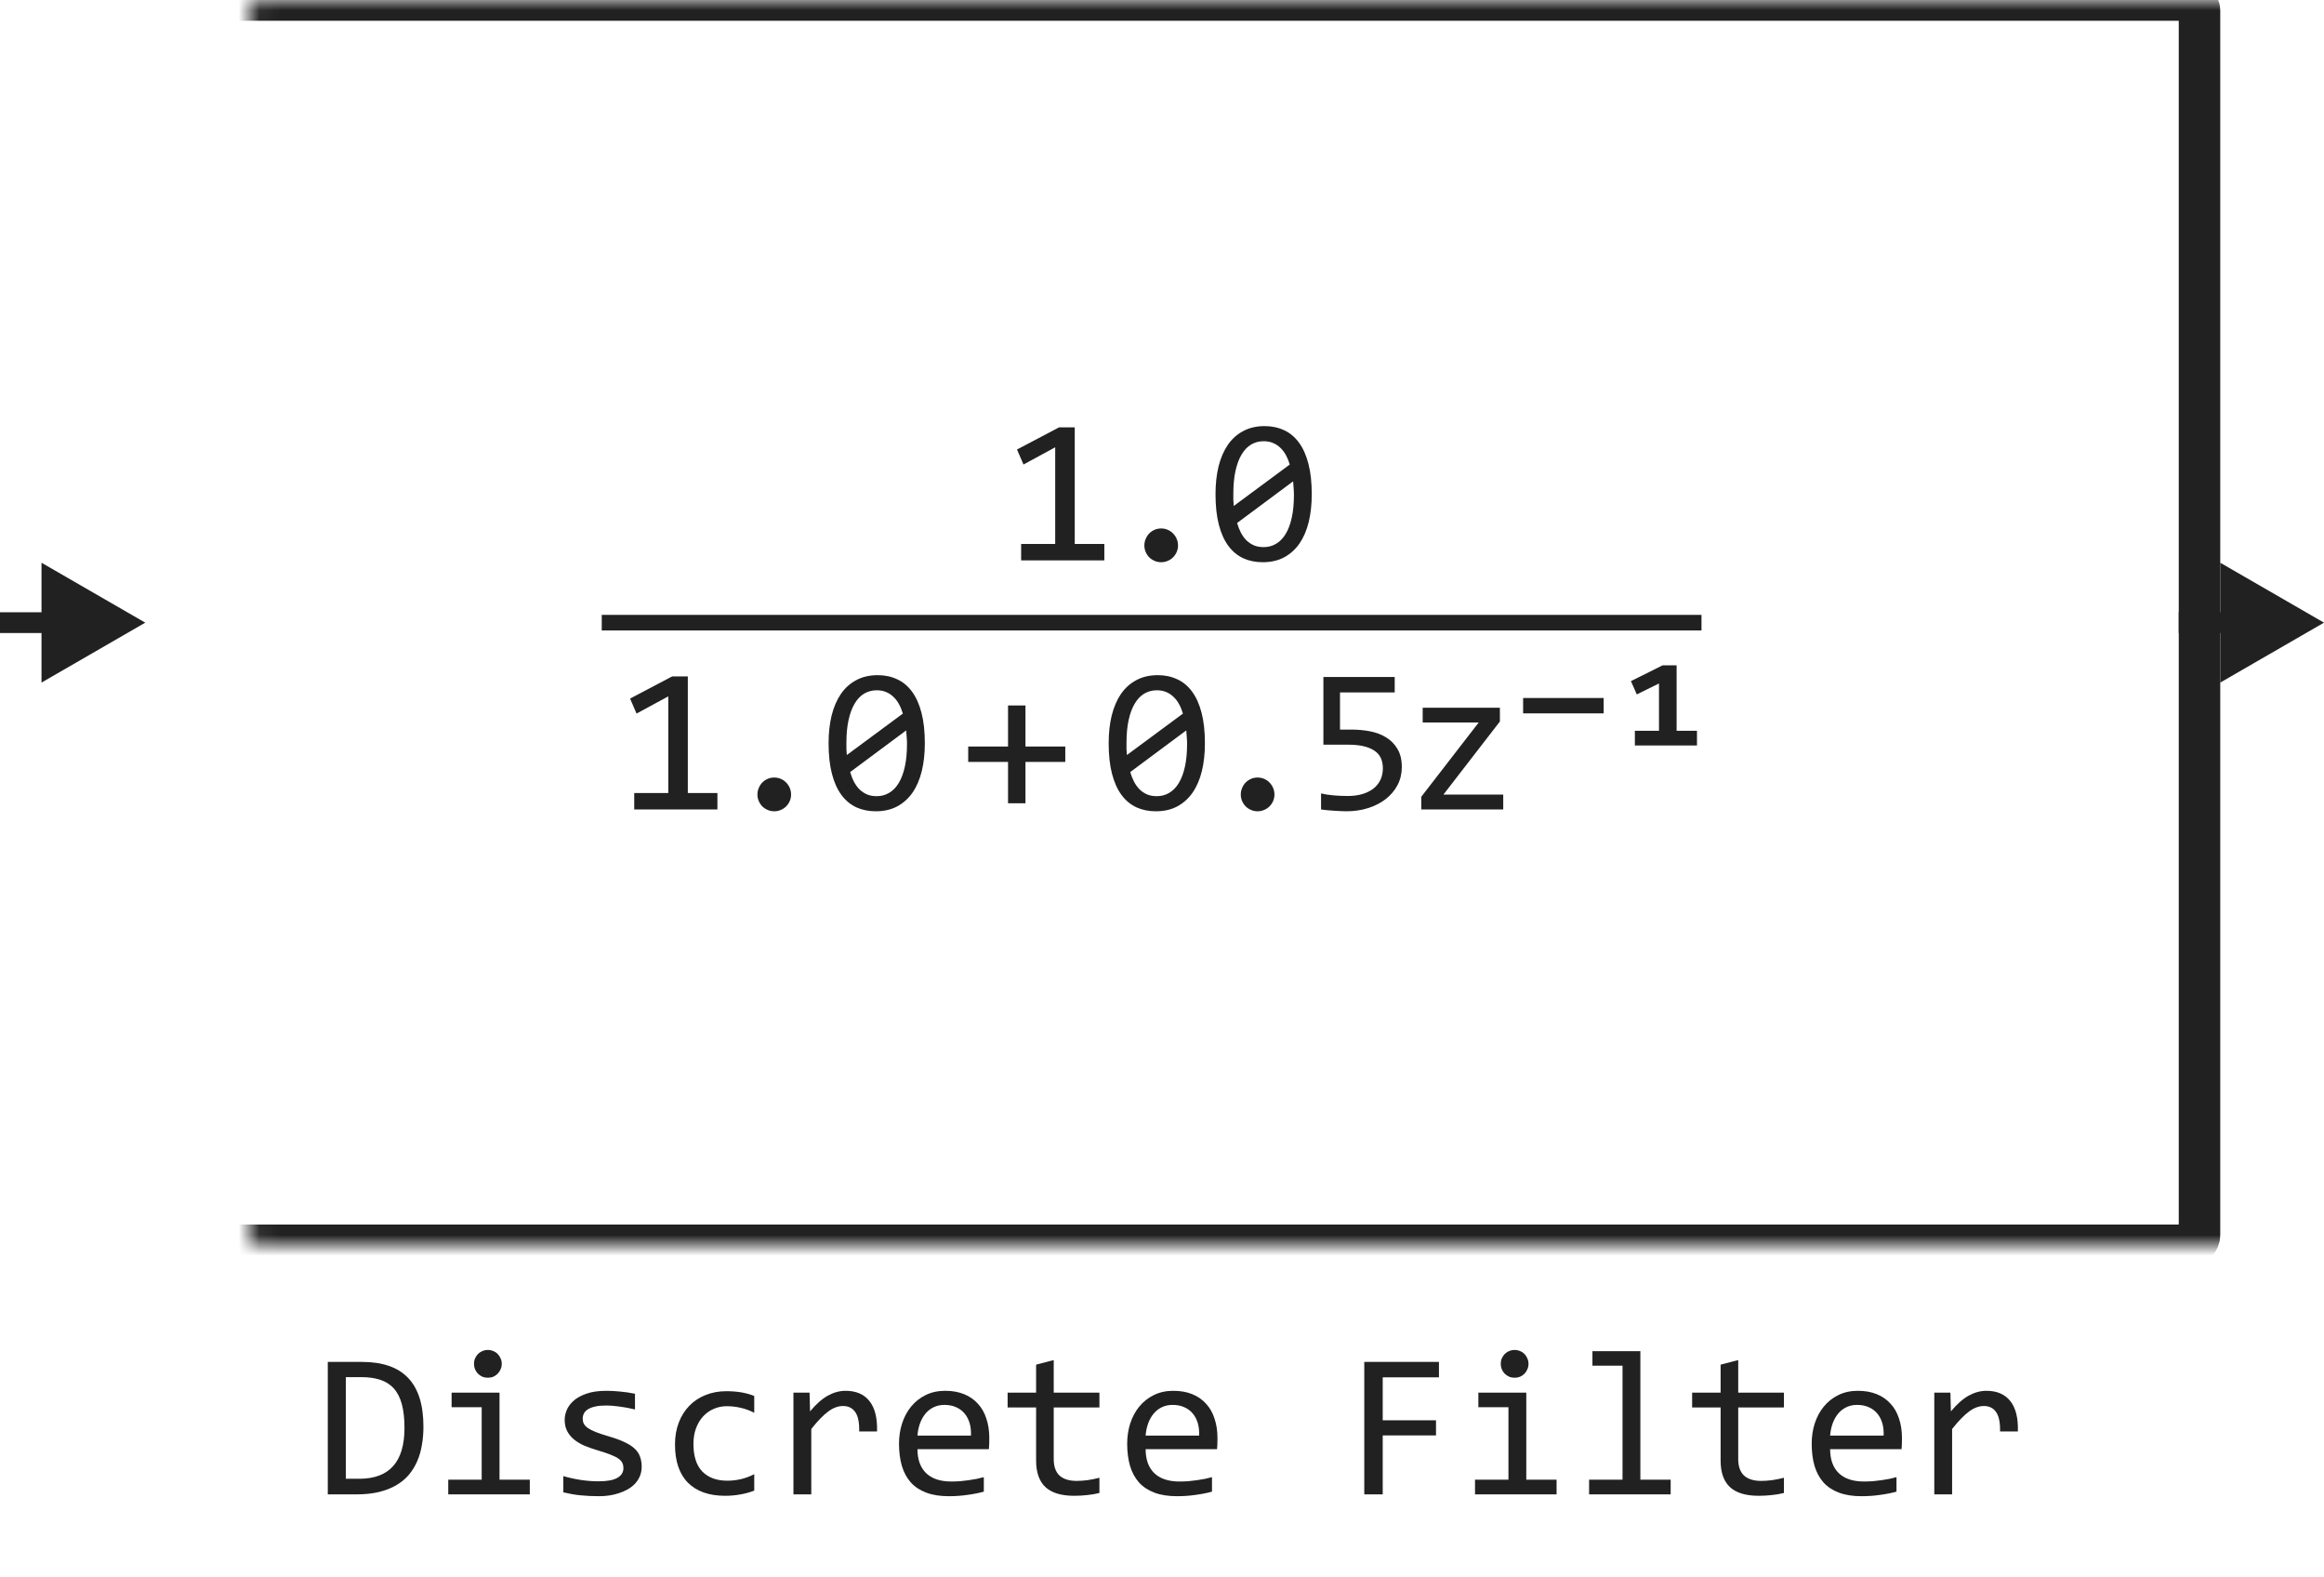 <svg width="112" height="76" viewBox="0 0 112 76" fill="none" xmlns="http://www.w3.org/2000/svg">
<path d="M58.068 35.812C58.068 36.3 58.02 36.746 57.922 37.149C57.824 37.55 57.676 37.895 57.477 38.185C57.279 38.471 57.032 38.694 56.735 38.853C56.442 39.01 56.097 39.088 55.7 39.088C55.358 39.088 55.047 39.024 54.768 38.898C54.488 38.767 54.248 38.569 54.05 38.302C53.851 38.035 53.698 37.695 53.591 37.281C53.483 36.868 53.43 36.378 53.43 35.812C53.43 35.323 53.478 34.877 53.576 34.474C53.677 34.07 53.825 33.725 54.02 33.438C54.219 33.149 54.467 32.926 54.763 32.77C55.059 32.61 55.404 32.53 55.798 32.53C56.14 32.53 56.45 32.595 56.73 32.726C57.01 32.852 57.25 33.051 57.448 33.321C57.647 33.588 57.8 33.928 57.907 34.342C58.015 34.755 58.068 35.245 58.068 35.812ZM57.209 35.841C57.209 35.73 57.204 35.621 57.194 35.514C57.188 35.403 57.18 35.296 57.17 35.191L54.47 37.198C54.519 37.367 54.58 37.524 54.655 37.667C54.73 37.81 54.82 37.934 54.924 38.038C55.031 38.139 55.152 38.219 55.285 38.277C55.422 38.333 55.577 38.36 55.749 38.36C55.97 38.36 56.171 38.307 56.35 38.199C56.532 38.092 56.687 37.932 56.813 37.721C56.94 37.509 57.038 37.247 57.106 36.935C57.175 36.619 57.209 36.254 57.209 35.841ZM54.289 35.782C54.289 35.883 54.289 35.984 54.289 36.085C54.292 36.186 54.299 36.283 54.309 36.378L57.009 34.381C56.96 34.215 56.898 34.063 56.823 33.927C56.748 33.79 56.659 33.673 56.555 33.575C56.45 33.474 56.332 33.396 56.198 33.341C56.065 33.285 55.915 33.258 55.749 33.258C55.528 33.258 55.326 33.312 55.144 33.419C54.965 33.526 54.812 33.688 54.685 33.902C54.558 34.114 54.46 34.378 54.392 34.693C54.323 35.006 54.289 35.369 54.289 35.782ZM60.608 37.462C60.719 37.462 60.823 37.483 60.92 37.525C61.021 37.568 61.108 37.626 61.179 37.701C61.254 37.776 61.313 37.864 61.355 37.965C61.397 38.062 61.419 38.168 61.419 38.282C61.419 38.393 61.397 38.497 61.355 38.595C61.313 38.692 61.254 38.779 61.179 38.853C61.108 38.925 61.021 38.982 60.92 39.024C60.823 39.067 60.719 39.088 60.608 39.088C60.494 39.088 60.388 39.067 60.291 39.024C60.193 38.982 60.107 38.925 60.032 38.853C59.96 38.779 59.903 38.692 59.861 38.595C59.819 38.497 59.797 38.393 59.797 38.282C59.797 38.168 59.819 38.062 59.861 37.965C59.903 37.864 59.96 37.776 60.032 37.701C60.107 37.626 60.193 37.568 60.291 37.525C60.388 37.483 60.494 37.462 60.608 37.462ZM67.557 36.959C67.557 37.275 67.489 37.563 67.352 37.823C67.215 38.084 67.026 38.308 66.785 38.497C66.548 38.683 66.266 38.828 65.941 38.932C65.615 39.036 65.263 39.088 64.886 39.088C64.791 39.088 64.689 39.085 64.578 39.078C64.471 39.075 64.364 39.068 64.256 39.059C64.149 39.052 64.043 39.044 63.939 39.034C63.838 39.024 63.747 39.013 63.665 39V38.228C63.841 38.271 64.041 38.302 64.266 38.321C64.494 38.341 64.723 38.351 64.954 38.351C65.215 38.351 65.449 38.32 65.657 38.258C65.866 38.196 66.043 38.108 66.19 37.994C66.336 37.877 66.448 37.737 66.527 37.574C66.605 37.408 66.644 37.223 66.644 37.018C66.644 36.62 66.501 36.332 66.214 36.153C65.931 35.971 65.522 35.88 64.989 35.88H63.778V32.618H67.215V33.36H64.578V35.152H65.135C65.441 35.152 65.739 35.18 66.028 35.235C66.318 35.291 66.575 35.388 66.8 35.528C67.028 35.665 67.21 35.851 67.347 36.085C67.487 36.316 67.557 36.607 67.557 36.959ZM72.445 39H68.495V38.39L71.263 34.81H68.563V34.098H72.284V34.762L69.564 38.282H72.445V39ZM77.285 34.371H73.403V33.629H77.285V34.371ZM81.782 35.919H78.789V35.211H79.951V32.931L78.882 33.458L78.599 32.818L80.122 32.057H80.801V35.211H81.782V35.919Z" fill="#212121"/>
<path d="M53.221 27H49.212V26.209H50.853V21.551L49.325 22.381L49.012 21.658L51.043 20.589H51.795V26.209H53.221V27ZM55.961 25.462C56.072 25.462 56.176 25.483 56.273 25.525C56.374 25.568 56.461 25.626 56.532 25.701C56.607 25.776 56.666 25.864 56.708 25.965C56.75 26.062 56.772 26.168 56.772 26.282C56.772 26.393 56.75 26.497 56.708 26.595C56.666 26.692 56.607 26.779 56.532 26.854C56.461 26.925 56.374 26.982 56.273 27.024C56.176 27.067 56.072 27.088 55.961 27.088C55.847 27.088 55.741 27.067 55.644 27.024C55.546 26.982 55.46 26.925 55.385 26.854C55.313 26.779 55.256 26.692 55.214 26.595C55.172 26.497 55.15 26.393 55.15 26.282C55.15 26.168 55.172 26.062 55.214 25.965C55.256 25.864 55.313 25.776 55.385 25.701C55.46 25.626 55.546 25.568 55.644 25.525C55.741 25.483 55.847 25.462 55.961 25.462ZM63.217 23.811C63.217 24.3 63.169 24.746 63.071 25.149C62.973 25.55 62.825 25.895 62.627 26.185C62.428 26.471 62.181 26.694 61.884 26.854C61.591 27.01 61.246 27.088 60.849 27.088C60.507 27.088 60.197 27.024 59.917 26.898C59.637 26.767 59.397 26.569 59.199 26.302C59 26.035 58.847 25.695 58.74 25.281C58.632 24.868 58.579 24.378 58.579 23.811C58.579 23.323 58.627 22.877 58.725 22.474C58.826 22.07 58.974 21.725 59.169 21.439C59.368 21.149 59.615 20.926 59.912 20.77C60.208 20.61 60.553 20.53 60.947 20.53C61.289 20.53 61.599 20.595 61.88 20.726C62.159 20.852 62.399 21.051 62.597 21.321C62.796 21.588 62.949 21.928 63.056 22.342C63.164 22.755 63.217 23.245 63.217 23.811ZM62.358 23.841C62.358 23.73 62.353 23.621 62.343 23.514C62.337 23.403 62.329 23.296 62.319 23.191L59.619 25.198C59.668 25.367 59.729 25.524 59.804 25.667C59.879 25.81 59.969 25.934 60.073 26.038C60.18 26.139 60.301 26.219 60.434 26.277C60.571 26.333 60.725 26.36 60.898 26.36C61.119 26.36 61.32 26.307 61.499 26.199C61.681 26.092 61.836 25.932 61.962 25.721C62.09 25.509 62.187 25.247 62.255 24.935C62.324 24.619 62.358 24.254 62.358 23.841ZM59.438 23.782C59.438 23.883 59.438 23.984 59.438 24.085C59.441 24.186 59.448 24.284 59.458 24.378L62.158 22.381C62.109 22.215 62.047 22.064 61.972 21.927C61.897 21.79 61.808 21.673 61.704 21.575C61.599 21.474 61.481 21.396 61.347 21.341C61.214 21.285 61.064 21.258 60.898 21.258C60.677 21.258 60.475 21.311 60.293 21.419C60.114 21.526 59.961 21.688 59.834 21.902C59.707 22.114 59.609 22.378 59.541 22.693C59.472 23.006 59.438 23.369 59.438 23.782Z" fill="#212121"/>
<path d="M51.339 36.71H49.42V38.702H48.58V36.71H46.661V35.968H48.58V33.99H49.42V35.968H51.339V36.71Z" fill="#212121"/>
<path d="M34.574 39H30.565V38.209H32.206V33.551L30.677 34.381L30.365 33.658L32.396 32.589H33.148V38.209H34.574V39ZM37.314 37.462C37.425 37.462 37.529 37.483 37.626 37.525C37.727 37.568 37.813 37.626 37.885 37.701C37.96 37.776 38.019 37.864 38.061 37.965C38.103 38.062 38.124 38.168 38.124 38.282C38.124 38.393 38.103 38.497 38.061 38.595C38.019 38.692 37.96 38.779 37.885 38.853C37.813 38.925 37.727 38.982 37.626 39.024C37.529 39.067 37.425 39.088 37.314 39.088C37.2 39.088 37.094 39.067 36.996 39.024C36.899 38.982 36.813 38.925 36.738 38.853C36.666 38.779 36.609 38.692 36.567 38.595C36.525 38.497 36.503 38.393 36.503 38.282C36.503 38.168 36.525 38.062 36.567 37.965C36.609 37.864 36.666 37.776 36.738 37.701C36.813 37.626 36.899 37.568 36.996 37.525C37.094 37.483 37.2 37.462 37.314 37.462ZM44.57 35.812C44.57 36.3 44.522 36.746 44.424 37.149C44.326 37.55 44.178 37.895 43.98 38.185C43.781 38.471 43.533 38.694 43.237 38.853C42.944 39.01 42.599 39.088 42.202 39.088C41.86 39.088 41.55 39.024 41.27 38.898C40.99 38.767 40.75 38.569 40.552 38.302C40.353 38.035 40.2 37.695 40.093 37.281C39.985 36.868 39.932 36.378 39.932 35.812C39.932 35.323 39.98 34.877 40.078 34.474C40.179 34.07 40.327 33.725 40.523 33.438C40.721 33.149 40.968 32.926 41.265 32.77C41.561 32.61 41.906 32.53 42.3 32.53C42.642 32.53 42.953 32.595 43.232 32.726C43.512 32.852 43.752 33.051 43.95 33.321C44.149 33.588 44.302 33.928 44.409 34.342C44.517 34.755 44.57 35.245 44.57 35.812ZM43.711 35.841C43.711 35.73 43.706 35.621 43.696 35.514C43.69 35.403 43.682 35.296 43.672 35.191L40.972 37.198C41.02 37.367 41.082 37.524 41.157 37.667C41.232 37.81 41.322 37.934 41.426 38.038C41.533 38.139 41.654 38.219 41.787 38.277C41.924 38.333 42.078 38.36 42.251 38.36C42.472 38.36 42.672 38.307 42.852 38.199C43.034 38.092 43.188 37.932 43.315 37.721C43.442 37.509 43.54 37.247 43.608 36.935C43.677 36.619 43.711 36.254 43.711 35.841ZM40.791 35.782C40.791 35.883 40.791 35.984 40.791 36.085C40.794 36.186 40.801 36.283 40.81 36.378L43.511 34.381C43.462 34.215 43.4 34.063 43.325 33.927C43.25 33.79 43.161 33.673 43.057 33.575C42.953 33.474 42.834 33.396 42.7 33.341C42.567 33.285 42.417 33.258 42.251 33.258C42.03 33.258 41.828 33.312 41.645 33.419C41.467 33.526 41.313 33.688 41.187 33.902C41.06 34.114 40.962 34.378 40.894 34.693C40.825 35.006 40.791 35.369 40.791 35.782Z" fill="#212121"/>
<path d="M29 30H82" stroke="#212121" stroke-width="0.75"/>
<mask id="path-6-inside-1_13814_76795" fill="white">
<rect x="6" width="100" height="60" rx="0.5"/>
</mask>
<rect x="6" width="100" height="60" rx="0.5" stroke="#212121" stroke-width="2" stroke-linejoin="round" mask="url(#path-6-inside-1_13814_76795)"/>
<path d="M7 30L2 27.113V32.887L7 30ZM2.5 30V29.5H0V30V30.5H2.5V30Z" fill="#212121"/>
<path d="M112 30L107 27.113V32.887L112 30ZM107.5 30V29.5H105V30V30.5H107.5V30Z" fill="#212121"/>
<path d="M20.406 68.738C20.406 69.044 20.382 69.337 20.333 69.617C20.287 69.897 20.213 70.158 20.108 70.398C20.004 70.639 19.869 70.859 19.703 71.058C19.537 71.253 19.334 71.421 19.093 71.561C18.852 71.701 18.572 71.81 18.253 71.888C17.934 71.963 17.571 72 17.164 72H15.797V65.618H17.442C18.439 65.618 19.181 65.875 19.669 66.39C20.16 66.901 20.406 67.684 20.406 68.738ZM19.493 68.802C19.493 68.349 19.451 67.967 19.366 67.654C19.282 67.342 19.153 67.09 18.98 66.897C18.808 66.705 18.591 66.567 18.331 66.482C18.071 66.394 17.765 66.351 17.413 66.351H16.666V71.248H17.315C18.767 71.248 19.493 70.433 19.493 68.802ZM23.214 67.801H21.764V67.098H24.073V71.292H25.533V72H21.602V71.292H23.214V67.801ZM23.512 65.042C23.606 65.042 23.694 65.06 23.775 65.096C23.857 65.128 23.927 65.175 23.985 65.237C24.047 65.299 24.094 65.371 24.127 65.452C24.163 65.53 24.181 65.617 24.181 65.711C24.181 65.802 24.163 65.888 24.127 65.97C24.094 66.051 24.047 66.123 23.985 66.185C23.927 66.246 23.857 66.295 23.775 66.331C23.694 66.364 23.606 66.38 23.512 66.38C23.417 66.38 23.329 66.364 23.248 66.331C23.167 66.295 23.095 66.246 23.033 66.185C22.975 66.123 22.927 66.051 22.892 65.97C22.859 65.888 22.843 65.802 22.843 65.711C22.843 65.617 22.859 65.53 22.892 65.452C22.927 65.371 22.975 65.299 23.033 65.237C23.095 65.175 23.167 65.128 23.248 65.096C23.329 65.06 23.417 65.042 23.512 65.042ZM30.924 70.662C30.924 70.835 30.895 70.989 30.836 71.126C30.777 71.263 30.698 71.385 30.597 71.492C30.496 71.596 30.379 71.686 30.245 71.761C30.112 71.836 29.968 71.897 29.815 71.946C29.666 71.995 29.511 72.031 29.352 72.054C29.192 72.076 29.036 72.088 28.883 72.088C28.551 72.088 28.245 72.073 27.965 72.044C27.688 72.015 27.416 71.967 27.149 71.902V71.121C27.436 71.203 27.721 71.264 28.004 71.307C28.287 71.349 28.569 71.37 28.849 71.37C29.256 71.37 29.557 71.315 29.752 71.204C29.947 71.093 30.045 70.936 30.045 70.731C30.045 70.643 30.029 70.564 29.996 70.496C29.967 70.424 29.912 70.358 29.83 70.296C29.749 70.231 29.622 70.164 29.449 70.096C29.28 70.027 29.047 69.949 28.751 69.861C28.53 69.796 28.325 69.723 28.136 69.642C27.95 69.557 27.789 69.458 27.652 69.344C27.516 69.23 27.408 69.096 27.33 68.943C27.252 68.79 27.213 68.61 27.213 68.401C27.213 68.265 27.244 68.115 27.306 67.952C27.371 67.789 27.48 67.638 27.633 67.498C27.786 67.358 27.992 67.243 28.253 67.151C28.513 67.057 28.839 67.01 29.23 67.01C29.422 67.01 29.635 67.021 29.869 67.044C30.104 67.064 30.348 67.099 30.602 67.151V67.908C30.335 67.843 30.081 67.796 29.84 67.767C29.602 67.734 29.395 67.718 29.22 67.718C29.008 67.718 28.829 67.734 28.683 67.767C28.539 67.799 28.422 67.845 28.331 67.903C28.243 67.959 28.18 68.025 28.141 68.103C28.102 68.178 28.082 68.26 28.082 68.348C28.082 68.436 28.098 68.515 28.131 68.587C28.167 68.659 28.23 68.728 28.321 68.797C28.416 68.862 28.546 68.929 28.712 68.997C28.878 69.062 29.094 69.134 29.361 69.212C29.651 69.296 29.895 69.386 30.094 69.481C30.292 69.572 30.453 69.674 30.577 69.788C30.701 69.902 30.789 70.031 30.841 70.174C30.896 70.317 30.924 70.48 30.924 70.662ZM36.349 71.819C36.127 71.904 35.899 71.966 35.665 72.005C35.434 72.047 35.195 72.068 34.947 72.068C34.172 72.068 33.575 71.858 33.155 71.439C32.739 71.019 32.53 70.405 32.53 69.598C32.53 69.21 32.59 68.859 32.711 68.543C32.831 68.227 33.001 67.957 33.219 67.732C33.437 67.508 33.697 67.335 34 67.215C34.303 67.091 34.636 67.029 35.001 67.029C35.255 67.029 35.492 67.047 35.714 67.083C35.935 67.119 36.147 67.177 36.349 67.259V68.069C36.137 67.959 35.921 67.879 35.699 67.83C35.481 67.778 35.255 67.752 35.02 67.752C34.802 67.752 34.596 67.794 34.4 67.879C34.208 67.96 34.039 68.079 33.893 68.235C33.746 68.392 33.63 68.582 33.546 68.807C33.461 69.031 33.419 69.285 33.419 69.568C33.419 70.161 33.562 70.605 33.849 70.901C34.138 71.194 34.539 71.341 35.05 71.341C35.281 71.341 35.504 71.315 35.719 71.263C35.937 71.211 36.147 71.132 36.349 71.028V71.819ZM38.238 67.098H39.015L39.039 68.001C39.329 67.653 39.614 67.4 39.894 67.244C40.177 67.088 40.462 67.01 40.748 67.01C41.256 67.01 41.64 67.174 41.9 67.503C42.164 67.832 42.286 68.32 42.267 68.968H41.407C41.417 68.538 41.353 68.227 41.217 68.035C41.083 67.84 40.886 67.742 40.626 67.742C40.512 67.742 40.397 67.763 40.279 67.806C40.165 67.845 40.047 67.91 39.923 68.001C39.802 68.089 39.674 68.203 39.537 68.343C39.4 68.483 39.254 68.652 39.098 68.851V72H38.238V67.098ZM47.677 69.29C47.677 69.41 47.675 69.511 47.672 69.593C47.669 69.674 47.664 69.751 47.657 69.822H44.215C44.215 70.324 44.355 70.709 44.635 70.98C44.915 71.246 45.318 71.38 45.846 71.38C45.989 71.38 46.132 71.375 46.275 71.365C46.419 71.352 46.557 71.336 46.69 71.316C46.824 71.297 46.951 71.276 47.071 71.253C47.195 71.227 47.309 71.199 47.413 71.17V71.868C47.182 71.933 46.92 71.985 46.627 72.024C46.337 72.067 46.036 72.088 45.724 72.088C45.304 72.088 44.942 72.031 44.64 71.917C44.337 71.803 44.088 71.639 43.893 71.424C43.7 71.206 43.557 70.94 43.463 70.628C43.372 70.312 43.326 69.956 43.326 69.559C43.326 69.213 43.375 68.888 43.473 68.582C43.574 68.273 43.718 68.003 43.907 67.772C44.099 67.537 44.334 67.352 44.61 67.215C44.887 67.078 45.201 67.01 45.553 67.01C45.895 67.01 46.197 67.064 46.461 67.171C46.725 67.278 46.946 67.431 47.125 67.63C47.307 67.825 47.444 68.064 47.535 68.348C47.63 68.628 47.677 68.942 47.677 69.29ZM46.793 69.168C46.803 68.95 46.782 68.751 46.73 68.572C46.677 68.39 46.596 68.234 46.485 68.103C46.378 67.973 46.243 67.872 46.08 67.801C45.917 67.726 45.728 67.689 45.514 67.689C45.328 67.689 45.159 67.724 45.006 67.796C44.853 67.868 44.721 67.968 44.61 68.099C44.5 68.229 44.41 68.385 44.342 68.567C44.273 68.75 44.231 68.95 44.215 69.168H46.793ZM52.984 71.932C52.792 71.981 52.594 72.015 52.389 72.034C52.184 72.057 51.975 72.068 51.764 72.068C51.148 72.068 50.69 71.93 50.387 71.653C50.084 71.373 49.933 70.945 49.933 70.369V67.811H48.56V67.098H49.933V65.75L50.782 65.53V67.098H52.984V67.811H50.782V70.301C50.782 70.652 50.875 70.916 51.06 71.092C51.249 71.264 51.526 71.351 51.891 71.351C52.047 71.351 52.218 71.339 52.403 71.316C52.589 71.29 52.783 71.251 52.984 71.199V71.932ZM58.673 69.29C58.673 69.41 58.671 69.511 58.668 69.593C58.665 69.674 58.66 69.751 58.653 69.822H55.211C55.211 70.324 55.351 70.709 55.631 70.98C55.911 71.246 56.315 71.38 56.842 71.38C56.985 71.38 57.128 71.375 57.272 71.365C57.415 71.352 57.553 71.336 57.687 71.316C57.82 71.297 57.947 71.276 58.067 71.253C58.191 71.227 58.305 71.199 58.409 71.17V71.868C58.178 71.933 57.916 71.985 57.623 72.024C57.333 72.067 57.032 72.088 56.72 72.088C56.3 72.088 55.938 72.031 55.636 71.917C55.333 71.803 55.084 71.639 54.889 71.424C54.697 71.206 54.553 70.94 54.459 70.628C54.368 70.312 54.322 69.956 54.322 69.559C54.322 69.213 54.371 68.888 54.469 68.582C54.57 68.273 54.715 68.003 54.903 67.772C55.095 67.537 55.33 67.352 55.606 67.215C55.883 67.078 56.197 67.01 56.549 67.01C56.891 67.01 57.193 67.064 57.457 67.171C57.721 67.278 57.942 67.431 58.121 67.63C58.303 67.825 58.44 68.064 58.531 68.348C58.626 68.628 58.673 68.942 58.673 69.29ZM57.789 69.168C57.799 68.95 57.778 68.751 57.726 68.572C57.673 68.39 57.592 68.234 57.481 68.103C57.374 67.973 57.239 67.872 57.076 67.801C56.913 67.726 56.725 67.689 56.51 67.689C56.324 67.689 56.155 67.724 56.002 67.796C55.849 67.868 55.717 67.968 55.606 68.099C55.496 68.229 55.406 68.385 55.338 68.567C55.27 68.75 55.227 68.95 55.211 69.168H57.789ZM69.347 66.36H66.637V68.431H69.205V69.158H66.637V72H65.748V65.618H69.347V66.36ZM72.696 67.801H71.246V67.098H73.556V71.292H75.016V72H71.085V71.292H72.696V67.801ZM72.994 65.042C73.088 65.042 73.176 65.06 73.258 65.096C73.339 65.128 73.409 65.175 73.468 65.237C73.53 65.299 73.577 65.371 73.609 65.452C73.645 65.53 73.663 65.617 73.663 65.711C73.663 65.802 73.645 65.888 73.609 65.97C73.577 66.051 73.53 66.123 73.468 66.185C73.409 66.246 73.339 66.295 73.258 66.331C73.176 66.364 73.088 66.38 72.994 66.38C72.9 66.38 72.812 66.364 72.731 66.331C72.649 66.295 72.578 66.246 72.516 66.185C72.457 66.123 72.41 66.051 72.374 65.97C72.341 65.888 72.325 65.802 72.325 65.711C72.325 65.617 72.341 65.53 72.374 65.452C72.41 65.371 72.457 65.299 72.516 65.237C72.578 65.175 72.649 65.128 72.731 65.096C72.812 65.06 72.9 65.042 72.994 65.042ZM78.194 65.799H76.744V65.101H79.054V71.292H80.514V72H76.583V71.292H78.194V65.799ZM85.973 71.932C85.781 71.981 85.582 72.015 85.377 72.034C85.172 72.057 84.963 72.068 84.752 72.068C84.137 72.068 83.678 71.93 83.375 71.653C83.072 71.373 82.921 70.945 82.921 70.369V67.811H81.549V67.098H82.921V65.75L83.77 65.53V67.098H85.973V67.811H83.77V70.301C83.77 70.652 83.863 70.916 84.049 71.092C84.238 71.264 84.514 71.351 84.879 71.351C85.035 71.351 85.206 71.339 85.392 71.316C85.577 71.29 85.771 71.251 85.973 71.199V71.932ZM91.661 69.29C91.661 69.41 91.659 69.511 91.656 69.593C91.653 69.674 91.648 69.751 91.642 69.822H88.199C88.199 70.324 88.339 70.709 88.619 70.98C88.899 71.246 89.303 71.38 89.83 71.38C89.973 71.38 90.117 71.375 90.26 71.365C90.403 71.352 90.541 71.336 90.675 71.316C90.808 71.297 90.935 71.276 91.056 71.253C91.179 71.227 91.293 71.199 91.397 71.17V71.868C91.166 71.933 90.904 71.985 90.611 72.024C90.322 72.067 90.02 72.088 89.708 72.088C89.288 72.088 88.927 72.031 88.624 71.917C88.321 71.803 88.072 71.639 87.877 71.424C87.685 71.206 87.542 70.94 87.447 70.628C87.356 70.312 87.311 69.956 87.311 69.559C87.311 69.213 87.359 68.888 87.457 68.582C87.558 68.273 87.703 68.003 87.892 67.772C88.084 67.537 88.318 67.352 88.595 67.215C88.871 67.078 89.186 67.01 89.537 67.01C89.879 67.01 90.182 67.064 90.445 67.171C90.709 67.278 90.93 67.431 91.109 67.63C91.292 67.825 91.428 68.064 91.519 68.348C91.614 68.628 91.661 68.942 91.661 69.29ZM90.777 69.168C90.787 68.95 90.766 68.751 90.714 68.572C90.662 68.39 90.58 68.234 90.47 68.103C90.362 67.973 90.227 67.872 90.064 67.801C89.902 67.726 89.713 67.689 89.498 67.689C89.312 67.689 89.143 67.724 88.99 67.796C88.837 67.868 88.705 67.968 88.595 68.099C88.484 68.229 88.394 68.385 88.326 68.567C88.258 68.75 88.216 68.95 88.199 69.168H90.777ZM93.219 67.098H93.995L94.019 68.001C94.309 67.653 94.594 67.4 94.874 67.244C95.157 67.088 95.442 67.01 95.728 67.01C96.236 67.01 96.62 67.174 96.881 67.503C97.144 67.832 97.267 68.32 97.247 68.968H96.388C96.397 68.538 96.334 68.227 96.197 68.035C96.064 67.84 95.867 67.742 95.606 67.742C95.493 67.742 95.377 67.763 95.26 67.806C95.146 67.845 95.027 67.91 94.903 68.001C94.783 68.089 94.654 68.203 94.518 68.343C94.381 68.483 94.234 68.652 94.078 68.851V72H93.219V67.098Z" fill="#212121"/>
</svg>
